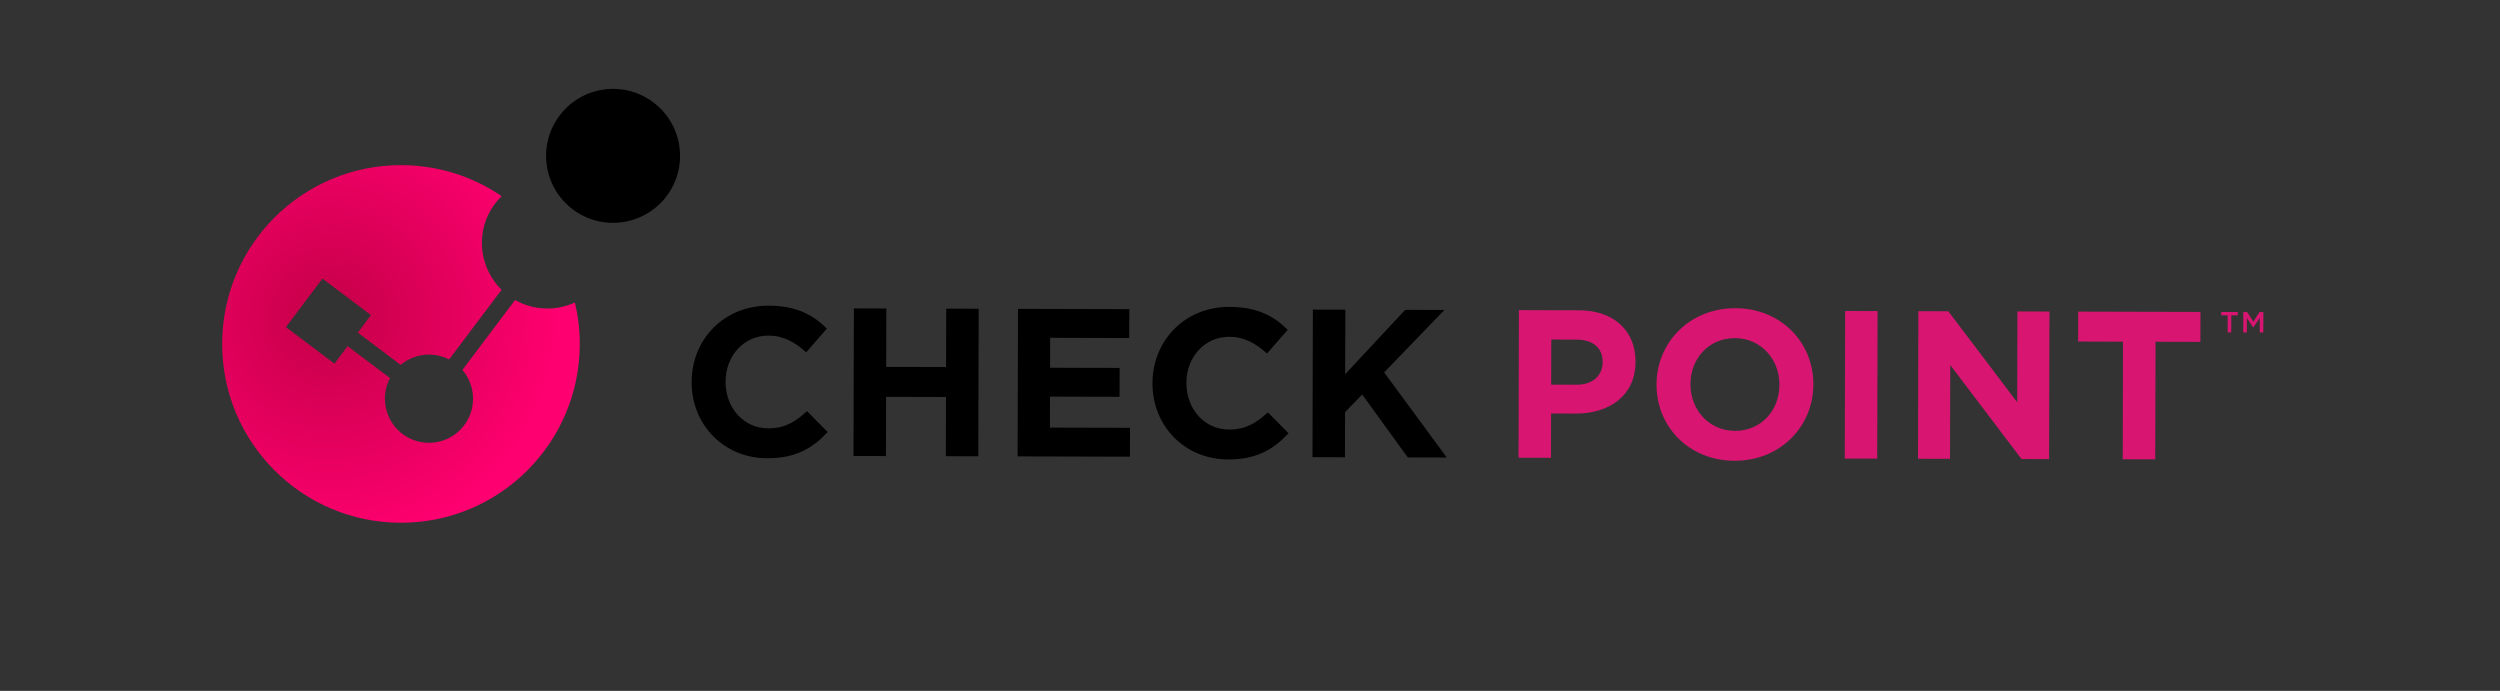 <?xml version="1.0" encoding="utf-8"?>
<svg xmlns="http://www.w3.org/2000/svg" xmlns:inkscape="http://www.inkscape.org/namespaces/inkscape" xmlns:sodipodi="http://sodipodi.sourceforge.net/DTD/sodipodi-0.dtd" xmlns:svg="http://www.w3.org/2000/svg" version="1.1" id="svg2" width="764.525" height="211.265" viewBox="0 0 764.525 211.265">
  <rect x="0" y="0" width="764.525" height="211.265" fill="#333333" stroke="none"/>
  <defs id="defs6">
    <clipPath clipPathUnits="userSpaceOnUse" id="clipPath16">
      <path d="M 0,158.449 H 573.394 V 0 H 0 Z" id="path14"/>
    </clipPath>
    <radialGradient fx="0" fy="0" cx="0" cy="0" r="1" gradientUnits="userSpaceOnUse" gradientTransform="matrix(58.581,11.557,11.557,-58.581,75.531,85.727)" spreadMethod="pad" id="radialGradient76">
      <stop style="stop-opacity:1;stop-color:#c40047" offset="0" id="stop70"/>
      <stop style="stop-opacity:1;stop-color:#ff0070" offset="0.887" id="stop72"/>
      <stop style="stop-opacity:1;stop-color:#ff0070" offset="1" id="stop74"/>
    </radialGradient>
    <clipPath clipPathUnits="userSpaceOnUse" id="clipPath86">
      <path d="M 0,158.449 H 573.394 V 0 H 0 Z" id="path84"/>
    </clipPath>
    <clipPath clipPathUnits="userSpaceOnUse" id="clipPath102">
      <path d="M 52.652,81.705 H 129.898 V 41.237 H 52.652 Z" id="path100"/>
    </clipPath>
    <clipPath clipPathUnits="userSpaceOnUse" id="clipPath106">
      <path d="m 108.513,67.4 c 0.078,-2.008 -0.432,-4.059 -1.608,-5.878 -3.027,-4.687 -9.301,-6.031 -13.985,-2.995 -1.616,1.047 -2.828,2.478 -3.606,4.093 C 67.7,64.104 52.933,89.051 52.664,79.554 52.135,60.888 68.686,41.296 91.342,41.237 c 22.654,-0.059 38.506,18.968 38.556,38.116 0.019,7.038 -8.284,-4.791 -21.385,-11.953" id="path104"/>
    </clipPath>
    <linearGradient x1="0" y1="0" x2="1" y2="0" gradientUnits="userSpaceOnUse" gradientTransform="matrix(49.508,-7.143,-7.143,-49.508,63.049,67.969)" spreadMethod="pad" id="linearGradient120">
      <stop style="stop-opacity:0;stop-color:#ffffff" offset="0" id="stop112"/>
      <stop style="stop-opacity:0;stop-color:#ffffff" offset="0.21" id="stop114"/>
      <stop style="stop-opacity:1;stop-color:#ffffff" offset="0.995" id="stop116"/>
      <stop style="stop-opacity:1;stop-color:#ffffff" offset="1" id="stop118"/>
    </linearGradient>
    <mask maskUnits="userSpaceOnUse" x="0" y="0" width="1" height="1" id="mask122">
      <g id="g132">
        <g id="g130">
          <g id="g128">
            <g id="g126">
              <path d="M -32768,32767 H 32767 V -32768 H -32768 Z" style="fill:url(#linearGradient120);stroke:none" id="path124"/>
            </g>
          </g>
        </g>
      </g>
    </mask>
    <linearGradient x1="0" y1="0" x2="1" y2="0" gradientUnits="userSpaceOnUse" gradientTransform="matrix(49.508,-7.143,-7.143,-49.508,63.049,67.969)" spreadMethod="pad" id="linearGradient142">
      <stop style="stop-opacity:1;stop-color:#d02685" offset="0" id="stop134"/>
      <stop style="stop-opacity:1;stop-color:#d02685" offset="0.21" id="stop136"/>
      <stop style="stop-opacity:1;stop-color:#b81e47" offset="0.995" id="stop138"/>
      <stop style="stop-opacity:1;stop-color:#b81e47" offset="1" id="stop140"/>
    </linearGradient>
    <clipPath clipPathUnits="userSpaceOnUse" id="clipPath172">
      <path d="m 87.149,117.517 c -9.773,-1.26 -18.897,-6.874 -24.234,-13.067 v 0 C 57.344,98.432 55.185,92.902 55.094,92.62 v 0 c 34.997,21.38 42.036,0.4 56.978,-4.593 v 0 l 2.998,3.981 c -4.807,4.707 -6.023,12.23 -2.478,18.307 v 0 c 0.209,0.359 0.455,0.678 0.69,1.012 v 0 c -5.937,4.045 -13.624,6.553 -21.223,6.553 v 0 c -1.647,0 -3.29,-0.118 -4.91,-0.363" id="path170"/>
    </clipPath>
    <linearGradient x1="0" y1="0" x2="1" y2="0" gradientUnits="userSpaceOnUse" gradientTransform="matrix(83.582,-13.33,-13.33,-83.582,71.631,105.786)" spreadMethod="pad" id="linearGradient192">
      <stop style="stop-opacity:0;stop-color:#ffffff" offset="0" id="stop182"/>
      <stop style="stop-opacity:0;stop-color:#ffffff" offset="0.006" id="stop184"/>
      <stop style="stop-opacity:0;stop-color:#ffffff" offset="0.083" id="stop186"/>
      <stop style="stop-opacity:1;stop-color:#ffffff" offset="0.608" id="stop188"/>
      <stop style="stop-opacity:1;stop-color:#ffffff" offset="1" id="stop190"/>
    </linearGradient>
    <mask maskUnits="userSpaceOnUse" x="0" y="0" width="1" height="1" id="mask194">
      <g id="g204">
        <g id="g202">
          <g id="g200">
            <g id="g198">
              <path d="M -32768,32767 H 32767 V -32768 H -32768 Z" style="fill:url(#linearGradient192);stroke:none" id="path196"/>
            </g>
          </g>
        </g>
      </g>
    </mask>
    <linearGradient x1="0" y1="0" x2="1" y2="0" gradientUnits="userSpaceOnUse" gradientTransform="matrix(83.582,-13.33,-13.33,-83.582,71.631,105.786)" spreadMethod="pad" id="linearGradient220">
      <stop style="stop-opacity:1;stop-color:#d31c5b" offset="0" id="stop210"/>
      <stop style="stop-opacity:1;stop-color:#d31c5b" offset="0.006" id="stop212"/>
      <stop style="stop-opacity:1;stop-color:#d31c5b" offset="0.083" id="stop214"/>
      <stop style="stop-opacity:1;stop-color:#f1f5f3" offset="0.608" id="stop216"/>
      <stop style="stop-opacity:1;stop-color:#f1f5f3" offset="1" id="stop218"/>
    </linearGradient>
    <clipPath clipPathUnits="userSpaceOnUse" id="clipPath230">
      <path d="m 116.232,87.09 c 2.338,-0.239 4.908,-0.064 7.784,0.696 v 0 c -2,0.207 -3.991,0.822 -5.85,1.877 v 0 z" id="path228"/>
    </clipPath>
    <linearGradient x1="0" y1="0" x2="1" y2="0" gradientUnits="userSpaceOnUse" gradientTransform="matrix(60.28,31.948,31.948,-60.28,72.922,63.195)" spreadMethod="pad" id="linearGradient252">
      <stop style="stop-opacity:0;stop-color:#ffffff" offset="0" id="stop240"/>
      <stop style="stop-opacity:0;stop-color:#ffffff" offset="0.006" id="stop242"/>
      <stop style="stop-opacity:0;stop-color:#ffffff" offset="0.186" id="stop244"/>
      <stop style="stop-opacity:1;stop-color:#ffffff" offset="0.515" id="stop246"/>
      <stop style="stop-opacity:1;stop-color:#ffffff" offset="0.829" id="stop248"/>
      <stop style="stop-opacity:1;stop-color:#ffffff" offset="1" id="stop250"/>
    </linearGradient>
    <mask maskUnits="userSpaceOnUse" x="0" y="0" width="1" height="1" id="mask254">
      <g id="g264">
        <g id="g262">
          <g id="g260">
            <g id="g258">
              <path d="M -32768,32767 H 32767 V -32768 H -32768 Z" style="fill:url(#linearGradient252);stroke:none" id="path256"/>
            </g>
          </g>
        </g>
      </g>
    </mask>
    <linearGradient x1="0" y1="0" x2="1" y2="0" gradientUnits="userSpaceOnUse" gradientTransform="matrix(60.28,31.948,31.948,-60.28,72.922,63.195)" spreadMethod="pad" id="linearGradient282">
      <stop style="stop-opacity:1;stop-color:#d31c5b" offset="0" id="stop270"/>
      <stop style="stop-opacity:1;stop-color:#d31c5b" offset="0.006" id="stop272"/>
      <stop style="stop-opacity:1;stop-color:#d31c5b" offset="0.186" id="stop274"/>
      <stop style="stop-opacity:1;stop-color:#ed3b70" offset="0.515" id="stop276"/>
      <stop style="stop-opacity:1;stop-color:#edc6d7" offset="0.829" id="stop278"/>
      <stop style="stop-opacity:1;stop-color:#edc6d7" offset="1" id="stop280"/>
    </linearGradient>
    <clipPath clipPathUnits="userSpaceOnUse" id="clipPath292">
      <path d="M 50.967,79.689 C 50.908,57.035 69.225,38.621 91.881,38.561 v 0 l 1.038,19.963 c -4.444,2.878 -5.873,8.645 -3.443,13.233 v 0 l -9.73,7.323 -3.02,-4.014 -11.132,8.378 8.377,11.133 11.132,-8.379 -3.02,-4.014 9.836,-7.402 c 3.069,2.567 7.454,3.128 11.114,1.245 v 0 l 12.037,15.979 c -4.807,4.707 -6.023,12.23 -2.478,18.307 v 0 c 0.697,1.198 1.544,2.25 2.489,3.174 v 0 c -6.549,4.47 -14.46,7.093 -22.987,7.116 v 0 c -0.036,0 -0.074,0 -0.11,0 v 0 C 69.379,120.604 51.026,102.308 50.967,79.689" id="path290"/>
    </clipPath>
    <linearGradient x1="0" y1="0" x2="1" y2="0" gradientUnits="userSpaceOnUse" gradientTransform="matrix(23,-57.19,-57.19,-23,68.65,128.291)" spreadMethod="pad" id="linearGradient310">
      <stop style="stop-opacity:0.8;stop-color:#ffffff" offset="0" id="stop302"/>
      <stop style="stop-opacity:0.8;stop-color:#ffffff" offset="0.064" id="stop304"/>
      <stop style="stop-opacity:0;stop-color:#ffffff" offset="0.986" id="stop306"/>
      <stop style="stop-opacity:0;stop-color:#ffffff" offset="1" id="stop308"/>
    </linearGradient>
    <mask maskUnits="userSpaceOnUse" x="0" y="0" width="1" height="1" id="mask312">
      <g id="g322">
        <g id="g320">
          <g id="g318">
            <g id="g316">
              <path d="M -32768,32767 H 32767 V -32768 H -32768 Z" style="fill:url(#linearGradient310);stroke:none" id="path314"/>
            </g>
          </g>
        </g>
      </g>
    </mask>
    <linearGradient x1="0" y1="0" x2="1" y2="0" gradientUnits="userSpaceOnUse" gradientTransform="matrix(23,-57.19,-57.19,-23,68.65,128.291)" spreadMethod="pad" id="linearGradient336">
      <stop style="stop-opacity:1;stop-color:#ffffff" offset="0" id="stop328"/>
      <stop style="stop-opacity:1;stop-color:#ffffff" offset="0.064" id="stop330"/>
      <stop style="stop-opacity:1;stop-color:#ff93ff" offset="0.986" id="stop332"/>
      <stop style="stop-opacity:1;stop-color:#ff93ff" offset="1" id="stop334"/>
    </linearGradient>
    <clipPath clipPathUnits="userSpaceOnUse" id="clipPath346">
      <path d="M 0,158.449 H 573.394 V 0 H 0 Z" id="path344"/>
    </clipPath>
  </defs>
  <g id="g8" transform="matrix(1.333,0,0,-1.333,0,211.265)">
    <g id="g10">
      <g id="g12" clip-path="url(#clipPath16)">
        <g id="g18" transform="translate(158.671,70.808)">
          <path d="M 0,0 V 0.095 C 0.025,9.718 7.296,17.581 17.698,17.554 24.081,17.538 27.893,15.401 31.027,12.3 L 26.277,6.846 C 23.672,9.222 21.013,10.682 17.633,10.691 11.926,10.705 7.802,5.975 7.786,0.172 V 0.074 c -0.015,-5.798 3.988,-10.647 9.791,-10.662 3.865,-0.01 6.24,1.535 8.902,3.945 l 4.729,-4.801 C 27.714,-15.162 23.845,-17.467 17.312,-17.45 7.348,-17.424 -0.025,-9.719 0,0" style="fill:#000000;fill-opacity:1;fill-rule:nonzero;stroke:none" id="path20"/>
        </g>
        <g id="g22" transform="translate(195.891,87.733)">
          <path d="m 0,0 7.448,-0.019 -0.035,-13.395 13.739,-0.036 0.035,13.395 7.446,-0.02 -0.088,-33.851 -7.447,0.02 0.036,13.587 -13.739,0.035 -0.035,-13.586 -7.448,0.019 z" style="fill:#000000;fill-opacity:1;fill-rule:nonzero;stroke:none" id="path24"/>
        </g>
        <g id="g26" transform="translate(233.544,87.635)">
          <path d="m 0,0 25.531,-0.067 -0.017,-6.627 -18.138,0.048 -0.018,-6.867 15.958,-0.041 -0.018,-6.623 -15.957,0.042 -0.019,-7.109 18.375,-0.048 -0.017,-6.626 -25.768,0.067 z" style="fill:#000000;fill-opacity:1;fill-rule:nonzero;stroke:none" id="path28"/>
        </g>
        <g id="g30" transform="translate(264.397,70.532)">
          <path d="M 0,0 V 0.095 C 0.025,9.718 7.3,17.581 17.692,17.554 24.072,17.538 27.895,15.401 31.025,12.3 L 26.273,6.846 C 23.669,9.222 21.008,10.682 17.624,10.691 11.92,10.705 7.799,5.975 7.784,0.172 V 0.074 c -0.015,-5.798 3.981,-10.647 9.785,-10.662 3.869,-0.01 6.239,1.535 8.912,3.945 l 4.723,-4.801 C 27.712,-15.162 23.841,-17.467 17.312,-17.45 7.355,-17.424 -0.025,-9.719 0,0" style="fill:#000000;fill-opacity:1;fill-rule:nonzero;stroke:none" id="path32"/>
        </g>
        <g id="g34" transform="translate(301.192,87.458)">
          <path d="m 0,0 7.45,-0.019 -0.039,-14.8 13.766,14.764 8.998,-0.024 -13.824,-14.324 14.368,-19.528 -8.949,0.023 -10.457,14.44 -3.925,-4.055 -0.027,-10.347 -7.449,0.019 z" style="fill:#000000;fill-opacity:1;fill-rule:nonzero;stroke:none" id="path36"/>
        </g>
        <g id="g38" transform="translate(361.759,70.23)">
          <path d="m 0,0 c 3.721,-0.01 5.9,2.209 5.907,5.109 l 0.001,0.096 c 0.008,3.336 -2.305,5.133 -6.026,5.143 L -5.874,10.363 -5.901,0.015 Z M -13.296,17.105 0.524,17.069 C 8.598,17.048 13.472,12.245 13.454,5.329 V 5.237 C 13.434,-2.599 7.335,-6.643 -0.265,-6.623 l -5.653,0.015 -0.027,-10.158 -7.439,0.02 z" style="fill:#d91572;fill-opacity:1;fill-rule:nonzero;stroke:none" id="path40"/>
        </g>
        <g id="g42" transform="translate(408.229,70.157)">
          <path d="M 0,0 V 0.095 C 0.015,5.9 -4.236,10.748 -10.227,10.763 -16.223,10.779 -20.395,6.049 -20.41,0.246 V 0.148 C -20.425,-5.651 -16.184,-10.5 -10.185,-10.516 -4.182,-10.532 -0.015,-5.8 0,0 m -28.196,0.074 v 0.094 c 0.025,9.623 7.638,17.486 18.084,17.459 C 0.326,17.6 7.807,9.795 7.782,0.172 L 7.781,0.074 C 7.756,-9.547 0.146,-17.405 -10.3,-17.378 c -10.441,0.027 -17.921,7.827 -17.896,17.452" style="fill:#d91572;fill-opacity:1;fill-rule:nonzero;stroke:none" id="path44"/>
        </g>
        <g id="g46" transform="translate(423.304,87.14)">
          <path d="M 0,0 7.442,-0.019 7.354,-33.87 -0.088,-33.851 Z" style="fill:#d91572;fill-opacity:1;fill-rule:nonzero;stroke:none" id="path48"/>
        </g>
        <g id="g50" transform="translate(440.102,87.096)">
          <path d="m 0,0 6.868,-0.018 15.806,-20.88 0.054,20.839 7.348,-0.019 -0.089,-33.851 -6.329,0.016 -16.343,21.563 -0.056,-21.52 -7.347,0.019 z" style="fill:#d91572;fill-opacity:1;fill-rule:nonzero;stroke:none" id="path52"/>
        </g>
        <g id="g54" transform="translate(487.054,80.106)">
          <path d="M 0,0 -10.298,0.027 -10.28,6.895 17.768,6.822 17.75,-0.046 7.46,-0.019 7.389,-27.002 -0.07,-26.983 Z" style="fill:#d91572;fill-opacity:1;fill-rule:nonzero;stroke:none" id="path56"/>
        </g>
      </g>
    </g>
    <g id="g58">
      <g id="g60">
        <g id="g66">
          <g id="g68">
            <path d="M 50.967,79.689 C 50.908,57.035 69.225,38.621 91.881,38.561 v 0 c 22.655,-0.058 41.068,18.26 41.127,40.914 v 0 c 0.009,3.313 -0.386,6.531 -1.119,9.618 v 0 c -4.256,-1.955 -9.351,-1.911 -13.72,0.569 v 0 L 106.082,73.617 c 1.509,-1.756 2.343,-3.96 2.43,-6.219 v 0 c 0.078,-2.009 -0.432,-4.06 -1.607,-5.878 v 0 c -3.028,-4.687 -9.302,-6.031 -13.986,-2.996 v 0 c -1.616,1.047 -2.828,2.478 -3.606,4.094 v 0 c -1.361,2.825 -1.383,6.219 0.163,9.139 v 0 l -9.73,7.323 -3.02,-4.014 -11.132,8.378 8.377,11.133 11.132,-8.379 -3.02,-4.014 9.836,-7.402 c 3.069,2.567 7.454,3.128 11.114,1.245 v 0 l 12.037,15.979 c -4.807,4.707 -6.023,12.23 -2.478,18.307 v 0 c 0.697,1.198 1.544,2.25 2.489,3.174 v 0 c -6.549,4.47 -14.46,7.093 -22.987,7.116 v 0 c -0.036,0 -0.074,0 -0.11,0 v 0 C 69.379,120.604 51.026,102.308 50.967,79.689" style="fill:url(#radialGradient76);stroke:none" id="path78"/>
          </g>
        </g>
      </g>
    </g>
    <g id="g80">
      <g id="g82" clip-path="url(#clipPath86)">
        <g id="g88" transform="translate(115.081,113.487)">
          <path d="M 0,0 V 0 C 0.003,-0.002 0.005,-0.004 0.008,-0.006 0.005,-0.004 0.003,-0.002 0,0" style="fill:#ffffff;fill-opacity:1;fill-rule:nonzero;stroke:none" id="path90"/>
        </g>
        <g id="g92" transform="translate(131.889,89.093)">
          <path d="M 0,0 C 0,0 0,0 0,0 0,0 0,0 0,0" style="fill:#ffffff;fill-opacity:1;fill-rule:nonzero;stroke:none" id="path94"/>
        </g>
        <g id="g96">
          <g id="g98"/>
          <g id="g160">
            <g clip-path="url(#clipPath102)" opacity="0.85" id="g158">
              <g id="g156">
                <g clip-path="url(#clipPath106)" id="g154">
                  <g id="g152">
                    <g id="g144"/>
                    <g mask="url(#mask122)" id="g150">
                      <g id="g148">
                        <path d="m 108.513,67.4 c 0.078,-2.008 -0.432,-4.059 -1.608,-5.878 -3.027,-4.687 -9.301,-6.031 -13.985,-2.995 -1.616,1.047 -2.828,2.478 -3.606,4.093 C 67.7,64.104 52.933,89.051 52.664,79.554 52.135,60.888 68.686,41.296 91.342,41.237 c 22.654,-0.059 38.506,18.968 38.556,38.116 0.019,7.038 -8.284,-4.791 -21.385,-11.953" style="fill:url(#linearGradient142);stroke:none" id="path146"/>
                      </g>
                    </g>
                  </g>
                </g>
              </g>
            </g>
          </g>
        </g>
        <g id="g162" transform="translate(152.625,113.104)">
          <path d="m 0,0 c -5.319,-6.612 -14.998,-7.668 -21.606,-2.346 -6.611,5.327 -7.663,14.989 -2.342,21.609 5.32,6.608 14.989,7.66 21.605,2.332 C 4.273,16.29 5.314,6.605 0,0" style="fill:#000000;fill-opacity:1;fill-rule:nonzero;stroke:none" id="path164"/>
        </g>
      </g>
    </g>
    <g id="g166">
      <g id="g168" clip-path="url(#clipPath172)">
        <g id="g174">
          <g id="g176"/>
          <g id="g206" mask="url(#mask194)">
            <g id="g208">
              <path d="m 87.149,117.517 c -9.773,-1.26 -18.897,-6.874 -24.234,-13.067 v 0 C 57.344,98.432 55.185,92.902 55.094,92.62 v 0 c 34.997,21.38 42.036,0.4 56.978,-4.593 v 0 l 2.998,3.981 c -4.807,4.707 -6.023,12.23 -2.478,18.307 v 0 c 0.209,0.359 0.455,0.678 0.69,1.012 v 0 c -5.937,4.045 -13.624,6.553 -21.223,6.553 v 0 c -1.647,0 -3.29,-0.118 -4.91,-0.363" style="fill:url(#linearGradient220);stroke:none" id="path222"/>
            </g>
          </g>
        </g>
      </g>
    </g>
    <g id="g224">
      <g id="g226" clip-path="url(#clipPath230)">
        <g id="g232">
          <g id="g234"/>
          <g id="g266" mask="url(#mask254)">
            <g id="g268">
              <path d="m 116.232,87.09 c 2.338,-0.239 4.908,-0.064 7.784,0.696 v 0 c -2,0.207 -3.991,0.822 -5.85,1.877 v 0 z" style="fill:url(#linearGradient282);stroke:none" id="path284"/>
            </g>
          </g>
        </g>
      </g>
    </g>
    <g id="g286">
      <g id="g288" clip-path="url(#clipPath292)">
        <g id="g294">
          <g id="g296"/>
          <g id="g324" mask="url(#mask312)">
            <g id="g326">
              <path d="M 50.967,79.689 C 50.908,57.035 69.225,38.621 91.881,38.561 v 0 l 1.038,19.963 c -4.444,2.878 -5.873,8.645 -3.443,13.233 v 0 l -9.73,7.323 -3.02,-4.014 -11.132,8.378 8.377,11.133 11.132,-8.379 -3.02,-4.014 9.836,-7.402 c 3.069,2.567 7.454,3.128 11.114,1.245 v 0 l 12.037,15.979 c -4.807,4.707 -6.023,12.23 -2.478,18.307 v 0 c 0.697,1.198 1.544,2.25 2.489,3.174 v 0 c -6.549,4.47 -14.46,7.093 -22.987,7.116 v 0 c -0.036,0 -0.074,0 -0.11,0 v 0 C 69.379,120.604 51.026,102.308 50.967,79.689" style="fill:url(#linearGradient336);stroke:none" id="path338"/>
            </g>
          </g>
        </g>
      </g>
    </g>
    <g id="g340">
      <g id="g342" clip-path="url(#clipPath346)">
        <g id="g348" transform="translate(511.881,82.229)">
          <path d="M 0,0 -0.829,0.002 -0.819,3.92 -2.303,3.924 -2.301,4.686 1.496,4.676 1.495,3.914 0.01,3.918 Z" style="fill:#d91572;fill-opacity:1;fill-rule:nonzero;stroke:none" id="path350"/>
        </g>
        <g id="g352" transform="translate(516.946,83.366)">
          <path d="m 0,0 h -0.027 l -1.458,2.197 -0.009,-3.343 -0.815,0.002 0.012,4.68 0.876,-0.002 1.418,-2.217 1.43,2.209 0.876,-0.002 -0.013,-4.68 -0.815,0.002 0.009,3.356 z" style="fill:#d91572;fill-opacity:1;fill-rule:nonzero;stroke:none" id="path354"/>
        </g>
      </g>
    </g>
  </g>
</svg>